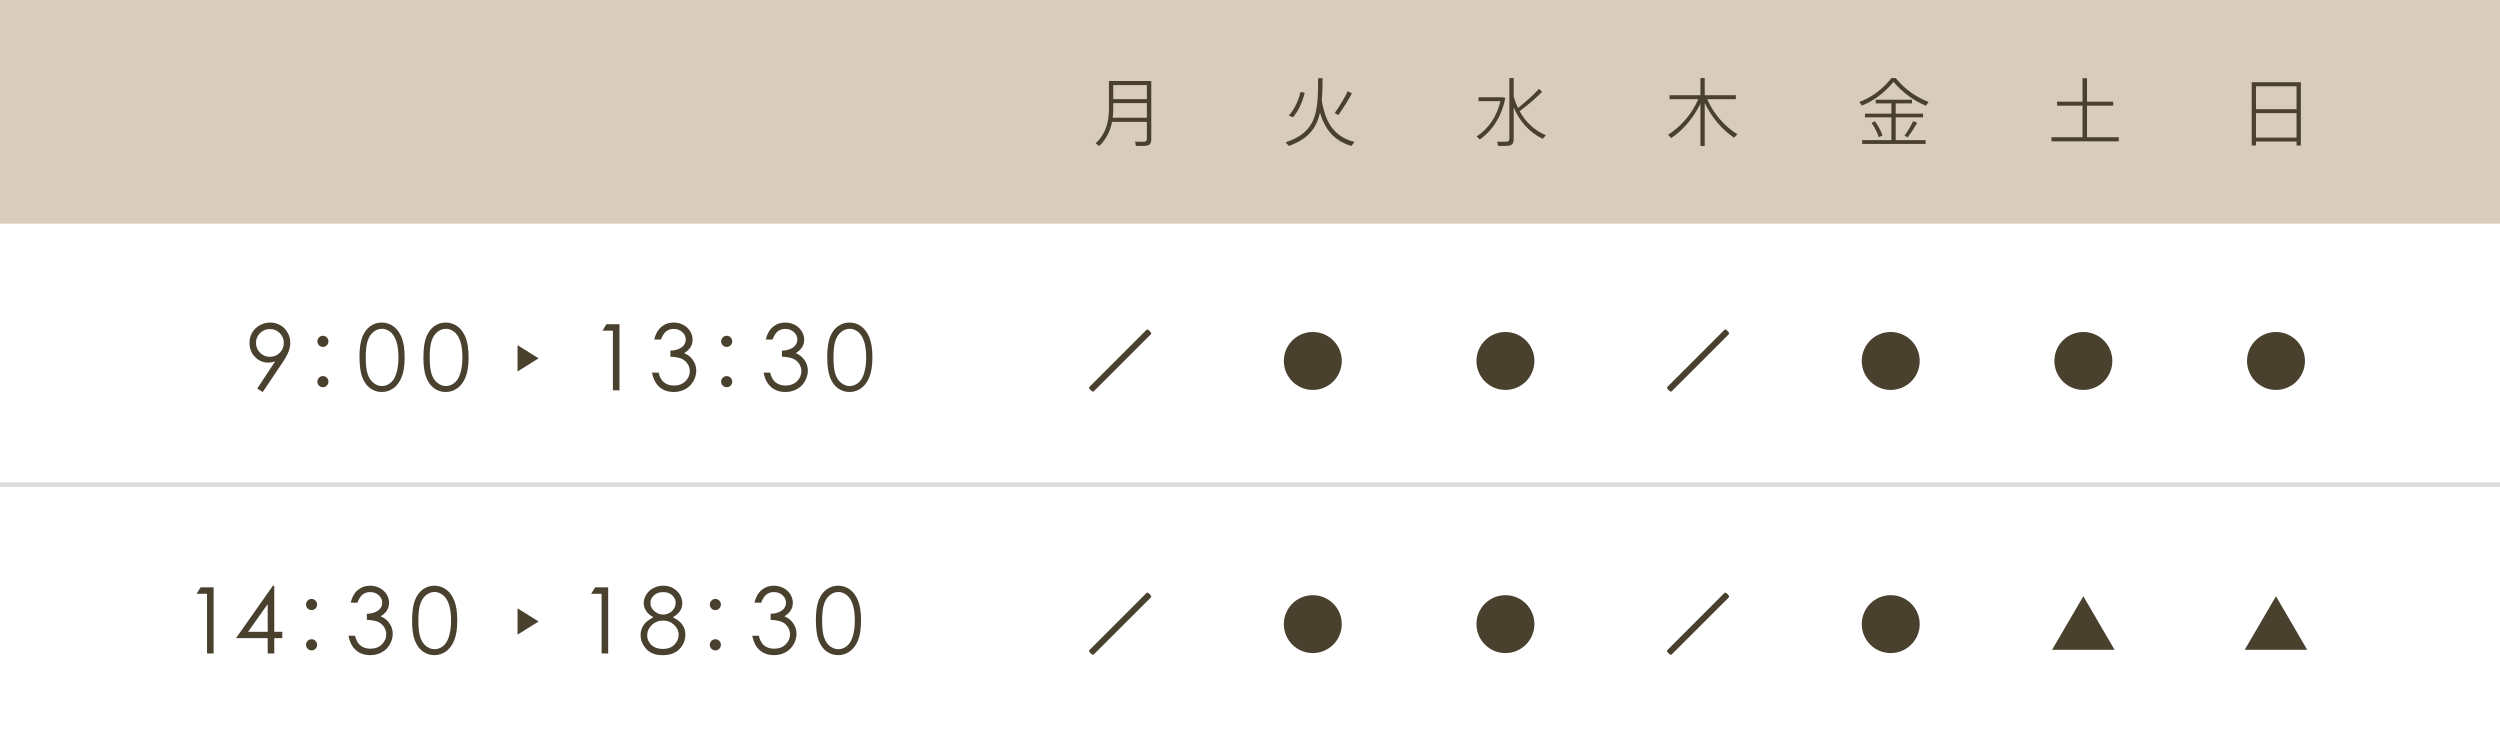 <?xml version="1.0" encoding="UTF-8"?><svg id="_レイヤー_2" xmlns="http://www.w3.org/2000/svg" viewBox="0 0 798.29 239.49"><defs><style>.cls-1{stroke:#49412e;stroke-linecap:round;stroke-linejoin:round;}.cls-1,.cls-2{fill:#49412e;}.cls-3{fill:#fff;}.cls-4{fill:#daccbc;}.cls-5{fill:#dddcdc;}</style></defs><g id="contents"><rect class="cls-3" width="798.29" height="239.49"/><rect class="cls-4" width="798.29" height="71.43"/><rect class="cls-5" y="154.06" width="798.29" height="1.4"/><g><path class="cls-2" d="M355.1,38.91c-.55,2.83-1.79,5.48-4.07,7.71l-1.19-.83c3.29-3.07,4.26-6.9,4.26-11.02v-8.9h13.52v18.57c0,1.21-.36,1.93-1.57,2.09-.64,.1-2.19,.1-3.36,.05-.09-.71-.17-1.05-.26-1.38,1.05,.07,2.45,.1,2.93,.05,.69-.05,.86-.4,.86-1v-5.33h-11.12Zm11.12-1.31v-4.67h-10.74v1.83c0,.95-.05,1.9-.17,2.83h10.9Zm0-5.95v-4.48h-10.74v4.48h10.74Z"/><path class="cls-2" d="M432.52,45.32l-1,1.29c-5.14-1.57-8.28-4.76-10.02-10.64-1.1,4.9-3.69,8.4-9.93,10.62-.9-.93-.98-1.05-1.07-1.14,10.12-3.31,10.38-9.85,10.4-20.47h1.43c-.02,2.62-.07,5-.26,7.16,1.29,7.81,4.5,11.62,10.45,13.19Zm-15.9-15.69c-.67,2.79-2.09,5.98-3.74,7.81l-1.38-.55c1.76-1.79,3.19-4.88,3.76-7.52l1.36,.26Zm15.07,.17c-1.02,1.93-2.64,4.59-4.36,6.95l-1.12-.67c1.67-2.38,3.29-5.09,4.12-6.95l1.36,.67Z"/><path class="cls-2" d="M479.36,31.06h.38l.95,.21c-1.14,5.78-4.09,10.47-8.19,13.26l-.98-.98c3.76-2.38,6.47-6.43,7.59-11.26h-7v-1.24h7.24Zm5.36,3.43c2.64-2.12,5.29-4.48,6.69-6.12l1.02,.95c-1.67,1.71-4.38,4.09-7.19,6.19,2,3.62,4.9,6.21,8.4,7.69l-1.02,1.12c-4.02-1.9-7.26-5.28-9.28-10.02v10.09c0,1.24-.33,1.98-1.59,2.14-.67,.1-2.21,.1-3.43,.05l-.21-1.36c1.02,.07,2.45,.07,2.93,.02,.76-.05,.93-.4,.93-1.05V24.92h1.38v5.93c.38,1.31,.83,2.52,1.38,3.64Z"/><path class="cls-2" d="M554.78,42.86l-1.05,1.12c-3.64-2.38-7.21-6.47-9.38-11.12v13.76h-1.38v-13.54c-2.17,4.59-5.71,8.64-9.33,11l-1.02-1.05c3.86-2.36,7.64-6.59,9.66-11.35h-9.16v-1.29h9.85v-5.47h1.38v5.47h9.93v1.29h-9.14c2.02,4.69,5.78,8.88,9.64,11.19Z"/><path class="cls-2" d="M594.52,33.72l-.81-1.17c3.59-1.29,7.24-3.81,10.24-7.62h1.38c3.09,3.81,6.83,6.21,10.5,7.62l-.86,1.21c-3.57-1.5-7.12-3.83-10.35-7.62-3.09,3.76-6.57,6.17-10.09,7.57Zm9.43,11.02v-7.28h-8.43v-1.17h8.43v-3.28h-5v-1.17h11.59v1.17h-5.21v3.28h8.74v1.17h-8.74v7.28h9.55v1.21h-20.26v-1.21h9.33Zm-5.26-6.02c1.17,1.62,1.95,3.17,2.43,4.57l-1.24,.48c-.41-1.38-1.17-2.93-2.26-4.55l1.07-.5Zm13.5,.48c-.71,1.31-1.83,3.07-3,4.67l-1.05-.52c1.12-1.59,2.19-3.43,2.76-4.67l1.29,.52Z"/><path class="cls-2" d="M664.99,43.82v-10.07h-8.14v-1.29h8.14v-7.47h1.43v7.47h8.36v1.29h-8.36v10.07h10.14v1.31h-21.5v-1.31h9.93Z"/><path class="cls-2" d="M720.37,45.2v1.26h-1.36V26.25h15.69v20.21h-1.38v-1.26h-12.95Zm12.95-17.66h-12.95v7.33h12.95v-7.33Zm0,16.4v-7.81h-12.95v7.81h12.95Z"/></g><g><path class="cls-1" d="M366.4,105.72l.69,.71-18.13,18.11-.69-.69,18.13-18.13Z"/><path class="cls-2" d="M419.17,124.51c-5.08,0-9.22-4.14-9.22-9.25s4.14-9.25,9.25-9.25,9.25,4.14,9.25,9.25-4.14,9.25-9.25,9.25h-.02Z"/><path class="cls-2" d="M480.68,124.51c-5.08,0-9.22-4.14-9.22-9.25s4.14-9.25,9.25-9.25,9.25,4.14,9.25,9.25-4.14,9.25-9.25,9.25h-.02Z"/><path class="cls-1" d="M550.94,105.72l.69,.71-18.13,18.11-.69-.69,18.13-18.13Z"/><path class="cls-2" d="M603.71,124.51c-5.08,0-9.22-4.14-9.22-9.25s4.14-9.25,9.25-9.25,9.25,4.14,9.25,9.25-4.14,9.25-9.25,9.25h-.02Z"/><path class="cls-2" d="M665.22,124.51c-5.08,0-9.22-4.14-9.22-9.25s4.14-9.25,9.25-9.25,9.25,4.14,9.25,9.25-4.14,9.25-9.25,9.25h-.02Z"/><path class="cls-2" d="M726.73,124.51c-5.08,0-9.22-4.14-9.22-9.25s4.14-9.25,9.25-9.25,9.25,4.14,9.25,9.25-4.14,9.25-9.25,9.25h-.02Z"/><path class="cls-1" d="M366.4,189.75l.69,.71-18.13,18.11-.69-.69,18.13-18.13Z"/><path class="cls-2" d="M419.17,208.54c-5.08,0-9.22-4.14-9.22-9.25s4.14-9.24,9.25-9.24,9.25,4.14,9.25,9.24-4.14,9.25-9.25,9.25h-.02Z"/><path class="cls-2" d="M480.68,208.54c-5.08,0-9.22-4.14-9.22-9.25s4.14-9.24,9.25-9.24,9.25,4.14,9.25,9.24-4.14,9.25-9.25,9.25h-.02Z"/><path class="cls-1" d="M550.94,189.75l.69,.71-18.13,18.11-.69-.69,18.13-18.13Z"/><path class="cls-2" d="M603.71,208.54c-5.08,0-9.22-4.14-9.22-9.25s4.14-9.24,9.25-9.24,9.25,4.14,9.25,9.24-4.14,9.25-9.25,9.25h-.02Z"/><path class="cls-2" d="M675.22,207.49h-19.96l9.98-17.1,9.98,17.1Z"/><path class="cls-2" d="M736.73,207.49h-19.96l9.98-17.1,9.98,17.1Z"/></g><polygon class="cls-2" points="171.98 114.42 165.26 110.22 165.26 118.62 171.98 114.42"/><g><path class="cls-2" d="M64.06,187.55h4.15v21.12h-2.1v-19.06h-3.32l1.26-2.07Z"/><path class="cls-2" d="M87.15,187.02h.43v14.73h2.56v2.01h-2.56v4.91h-2.1v-4.91h-10.11l11.78-16.74Zm-1.67,14.73v-8.87l-6.26,8.87h6.26Z"/><path class="cls-2" d="M99.49,191.25c.49,0,.91,.17,1.25,.52s.52,.77,.52,1.26-.17,.92-.52,1.26-.76,.52-1.25,.52-.9-.17-1.25-.52c-.35-.34-.52-.77-.52-1.26s.17-.91,.52-1.26c.34-.35,.76-.52,1.25-.52Zm0,12.87c.49,0,.91,.17,1.25,.52s.52,.77,.52,1.26-.17,.91-.52,1.26-.76,.52-1.25,.52-.9-.17-1.25-.52c-.35-.35-.52-.77-.52-1.26s.17-.92,.52-1.26c.34-.34,.76-.52,1.25-.52Z"/><path class="cls-2" d="M114.13,192.45h-2.15c.39-1.74,1.14-3.08,2.25-4.02,1.11-.94,2.42-1.41,3.94-1.41,1.1,0,2.13,.25,3.08,.75,.95,.5,1.69,1.18,2.21,2.03,.52,.85,.78,1.74,.78,2.67,0,1.82-.9,3.26-2.71,4.32,1.02,.41,1.85,1.01,2.5,1.81,.92,1.12,1.38,2.37,1.38,3.76,0,1.2-.32,2.34-.95,3.43-.63,1.09-1.49,1.93-2.58,2.52-1.09,.59-2.31,.89-3.66,.89-1.82,0-3.34-.52-4.55-1.57s-2.01-2.59-2.38-4.62h2.07c.36,1.37,.89,2.36,1.57,2.97,.87,.78,1.98,1.16,3.33,1.16,1.53,0,2.76-.46,3.69-1.38,.93-.92,1.39-2,1.39-3.23,0-.82-.23-1.59-.7-2.31-.46-.72-1.09-1.26-1.87-1.62-.78-.36-1.99-.59-3.63-.68v-1.94c.97,0,1.85-.17,2.64-.51,.79-.34,1.37-.77,1.73-1.3,.36-.53,.54-1.1,.54-1.72,0-.92-.37-1.71-1.1-2.38-.73-.67-1.66-1.01-2.78-1.01-.91,0-1.7,.26-2.36,.77-.66,.51-1.22,1.38-1.68,2.61Z"/><path class="cls-2" d="M131.59,198.12c0-2.79,.3-4.94,.9-6.46,.6-1.52,1.44-2.68,2.54-3.46,1.09-.78,2.31-1.18,3.66-1.18s2.61,.4,3.72,1.19c1.11,.79,1.99,1.97,2.63,3.55,.65,1.58,.97,3.7,.97,6.36s-.32,4.76-.96,6.33-1.51,2.75-2.64,3.55c-1.12,.8-2.36,1.2-3.73,1.2s-2.57-.39-3.65-1.16-1.93-1.93-2.54-3.47c-.61-1.54-.91-3.69-.91-6.46Zm2,.04c0,2.39,.21,4.19,.64,5.41,.43,1.22,1.05,2.15,1.89,2.78,.83,.63,1.71,.95,2.64,.95s1.81-.31,2.63-.93c.81-.62,1.43-1.54,1.85-2.78,.53-1.5,.79-3.31,.79-5.43s-.23-3.87-.7-5.22-1.12-2.35-1.95-2.97c-.83-.63-1.7-.94-2.62-.94s-1.82,.31-2.64,.94c-.82,.63-1.45,1.55-1.88,2.77-.43,1.22-.65,3.03-.65,5.43Z"/><path class="cls-2" d="M190.05,187.55h4.15v21.12h-2.1v-19.06h-3.32l1.26-2.07Z"/><path class="cls-2" d="M214.85,197.09c1.43,.71,2.45,1.52,3.07,2.43,.62,.91,.93,1.94,.93,3.1,0,1.63-.53,3.06-1.59,4.31-1.3,1.52-3.16,2.28-5.59,2.28s-4.11-.67-5.31-2c-1.21-1.34-1.81-2.81-1.81-4.42,0-1.18,.32-2.24,.95-3.18,.63-.94,1.69-1.78,3.16-2.52-1.03-.54-1.81-1.2-2.33-2-.52-.79-.78-1.65-.78-2.56s.28-1.82,.83-2.69,1.31-1.57,2.28-2.07c.97-.5,2.02-.75,3.15-.75s2.12,.25,3.06,.76c.94,.51,1.67,1.2,2.2,2.07,.53,.87,.8,1.79,.8,2.74s-.25,1.81-.75,2.56c-.5,.75-1.26,1.39-2.26,1.94Zm-3.05,1.06c-1.45,0-2.67,.47-3.66,1.42-.99,.94-1.48,2.04-1.48,3.3,0,.78,.21,1.51,.63,2.2,.42,.69,1.01,1.22,1.76,1.59,.75,.37,1.63,.56,2.62,.56,1.54,0,2.76-.45,3.67-1.36,.91-.91,1.36-1.97,1.36-3.19s-.48-2.22-1.44-3.14c-.96-.91-2.12-1.37-3.48-1.37Zm-.1-9.08c-1.16,0-2.12,.34-2.88,1.03s-1.14,1.5-1.14,2.45,.41,1.79,1.23,2.55c.82,.76,1.78,1.14,2.87,1.14,.7,0,1.36-.17,1.99-.52,.62-.34,1.11-.82,1.46-1.41,.35-.6,.53-1.2,.53-1.8,0-.85-.34-1.64-1.04-2.36-.69-.72-1.69-1.08-3.01-1.08Z"/><path class="cls-2" d="M228.42,191.25c.49,0,.91,.17,1.25,.52,.35,.34,.52,.77,.52,1.26s-.17,.92-.52,1.26c-.34,.34-.76,.52-1.25,.52s-.91-.17-1.25-.52c-.34-.34-.52-.77-.52-1.26s.17-.91,.52-1.26c.34-.35,.76-.52,1.25-.52Zm0,12.87c.49,0,.91,.17,1.25,.52,.35,.34,.52,.77,.52,1.26s-.17,.91-.52,1.26c-.34,.35-.76,.52-1.25,.52s-.91-.17-1.25-.52c-.34-.35-.52-.77-.52-1.26s.17-.92,.52-1.26c.34-.34,.76-.52,1.25-.52Z"/><path class="cls-2" d="M243.06,192.45h-2.15c.39-1.74,1.14-3.08,2.25-4.02,1.11-.94,2.42-1.41,3.94-1.41,1.1,0,2.13,.25,3.08,.75s1.69,1.18,2.21,2.03c.52,.85,.78,1.74,.78,2.67,0,1.82-.9,3.26-2.71,4.32,1.01,.41,1.85,1.01,2.5,1.81,.92,1.12,1.38,2.37,1.38,3.76,0,1.2-.32,2.34-.95,3.43-.63,1.09-1.49,1.93-2.58,2.52s-2.31,.89-3.66,.89c-1.82,0-3.34-.52-4.55-1.57-1.21-1.05-2.01-2.59-2.38-4.62h2.07c.36,1.37,.89,2.36,1.57,2.97,.87,.78,1.98,1.16,3.33,1.16,1.53,0,2.76-.46,3.69-1.38,.93-.92,1.39-2,1.39-3.23,0-.82-.23-1.59-.7-2.31s-1.09-1.26-1.87-1.62c-.78-.36-1.99-.59-3.63-.68v-1.94c.97,0,1.85-.17,2.64-.51,.79-.34,1.37-.77,1.73-1.3,.36-.53,.54-1.1,.54-1.72,0-.92-.37-1.71-1.1-2.38-.73-.67-1.66-1.01-2.78-1.01-.91,0-1.7,.26-2.36,.77-.66,.51-1.22,1.38-1.68,2.61Z"/><path class="cls-2" d="M260.52,198.12c0-2.79,.3-4.94,.9-6.46,.6-1.52,1.44-2.68,2.54-3.46,1.09-.78,2.31-1.18,3.66-1.18s2.61,.4,3.72,1.19c1.11,.79,1.99,1.97,2.64,3.55,.65,1.58,.97,3.7,.97,6.36s-.32,4.76-.96,6.33-1.52,2.75-2.64,3.55-2.36,1.2-3.73,1.2-2.57-.39-3.65-1.16-1.93-1.93-2.53-3.47c-.61-1.54-.91-3.69-.91-6.46Zm2,.04c0,2.39,.21,4.19,.64,5.41,.43,1.22,1.05,2.15,1.89,2.78,.83,.63,1.71,.95,2.64,.95s1.81-.31,2.63-.93c.81-.62,1.43-1.54,1.85-2.78,.53-1.5,.79-3.31,.79-5.43s-.23-3.87-.7-5.22c-.47-1.36-1.12-2.35-1.95-2.97-.83-.63-1.7-.94-2.62-.94s-1.82,.31-2.64,.94c-.82,.63-1.45,1.55-1.88,2.77s-.65,3.03-.65,5.43Z"/></g><polygon class="cls-2" points="171.98 198.45 165.26 194.25 165.26 202.65 171.98 198.45"/><g><path class="cls-2" d="M83.88,125.18l-1.74-1.12,5.71-8.65c-.77,.25-1.48,.38-2.16,.38-1.68,0-3.1-.61-4.27-1.82-1.17-1.21-1.75-2.7-1.75-4.47,0-1.22,.28-2.31,.85-3.29s1.37-1.76,2.41-2.34c1.04-.58,2.15-.88,3.34-.88s2.25,.28,3.24,.85c.99,.56,1.77,1.35,2.33,2.37,.57,1.02,.85,2.1,.85,3.25,0,.87-.17,1.78-.52,2.74-.35,.95-.97,2.1-1.87,3.44l-6.41,9.55Zm2.31-11.24c1.24,0,2.29-.43,3.15-1.3s1.29-1.91,1.29-3.14-.43-2.27-1.3-3.14c-.87-.87-1.92-1.3-3.15-1.3s-2.27,.43-3.14,1.3c-.87,.87-1.3,1.91-1.3,3.14s.43,2.27,1.3,3.14,1.92,1.3,3.14,1.3Z"/><path class="cls-2" d="M103.11,107.22c.49,0,.91,.17,1.25,.52s.52,.77,.52,1.26-.17,.92-.52,1.26-.76,.52-1.25,.52-.9-.17-1.25-.52c-.35-.34-.52-.77-.52-1.26s.17-.91,.52-1.26c.34-.35,.76-.52,1.25-.52Zm0,12.87c.49,0,.91,.17,1.25,.52s.52,.77,.52,1.26-.17,.91-.52,1.26c-.34,.35-.76,.52-1.25,.52s-.9-.17-1.25-.52c-.35-.35-.52-.77-.52-1.26s.17-.92,.52-1.26c.34-.34,.76-.52,1.25-.52Z"/><path class="cls-2" d="M114.79,114.09c0-2.79,.3-4.94,.9-6.46s1.44-2.68,2.53-3.46c1.09-.79,2.31-1.18,3.66-1.18s2.61,.4,3.72,1.19c1.11,.79,1.99,1.97,2.64,3.55,.65,1.58,.97,3.7,.97,6.36s-.32,4.76-.96,6.33c-.64,1.57-1.51,2.76-2.63,3.55-1.12,.8-2.37,1.2-3.73,1.2s-2.57-.39-3.65-1.16-1.93-1.93-2.53-3.47c-.61-1.54-.91-3.69-.91-6.46Zm2,.04c0,2.39,.21,4.19,.64,5.41s1.06,2.15,1.89,2.78,1.71,.95,2.64,.95,1.81-.31,2.63-.93,1.43-1.54,1.85-2.78c.53-1.5,.79-3.31,.79-5.43s-.24-3.87-.7-5.22c-.47-1.36-1.12-2.35-1.95-2.98s-1.7-.94-2.62-.94-1.82,.31-2.64,.94-1.45,1.55-1.88,2.77c-.43,1.22-.65,3.03-.65,5.43Z"/><path class="cls-2" d="M135.21,114.09c0-2.79,.3-4.94,.9-6.46,.6-1.52,1.44-2.68,2.54-3.46,1.09-.79,2.31-1.18,3.66-1.18s2.61,.4,3.72,1.19c1.11,.79,1.99,1.97,2.63,3.55s.97,3.7,.97,6.36-.32,4.76-.96,6.33c-.64,1.57-1.51,2.76-2.64,3.55-1.12,.8-2.36,1.2-3.73,1.2s-2.57-.39-3.65-1.16-1.93-1.93-2.54-3.47c-.61-1.54-.91-3.69-.91-6.46Zm2,.04c0,2.39,.21,4.19,.64,5.41,.43,1.22,1.05,2.15,1.89,2.78s1.71,.95,2.64,.95,1.81-.31,2.63-.93c.81-.62,1.43-1.54,1.85-2.78,.53-1.5,.79-3.31,.79-5.43s-.23-3.87-.7-5.22c-.47-1.36-1.12-2.35-1.95-2.98s-1.7-.94-2.62-.94-1.82,.31-2.64,.94-1.45,1.55-1.88,2.77c-.43,1.22-.65,3.03-.65,5.43Z"/><path class="cls-2" d="M193.66,103.52h4.15v21.12h-2.1v-19.06h-3.32l1.26-2.07Z"/><path class="cls-2" d="M211.06,108.42h-2.15c.39-1.74,1.14-3.08,2.25-4.02,1.11-.94,2.42-1.41,3.93-1.41,1.1,0,2.13,.25,3.08,.75,.95,.5,1.69,1.18,2.21,2.03,.52,.85,.78,1.74,.78,2.67,0,1.82-.91,3.26-2.71,4.32,1.01,.41,1.85,1.02,2.5,1.81,.92,1.12,1.38,2.37,1.38,3.76,0,1.2-.32,2.34-.95,3.43s-1.49,1.93-2.58,2.52c-1.09,.59-2.31,.89-3.66,.89-1.82,0-3.34-.52-4.55-1.57-1.22-1.05-2.01-2.59-2.38-4.62h2.07c.36,1.37,.88,2.36,1.57,2.97,.87,.78,1.98,1.16,3.33,1.16,1.53,0,2.76-.46,3.69-1.38,.93-.92,1.39-2,1.39-3.23,0-.82-.23-1.59-.7-2.31-.46-.72-1.09-1.26-1.87-1.62s-1.99-.59-3.63-.68v-1.94c.97,0,1.85-.17,2.64-.51s1.37-.77,1.73-1.3c.36-.53,.54-1.1,.54-1.72,0-.92-.37-1.71-1.1-2.38s-1.66-1.01-2.78-1.01c-.91,0-1.69,.26-2.36,.77-.66,.51-1.22,1.38-1.68,2.61Z"/><path class="cls-2" d="M232.04,107.22c.49,0,.91,.17,1.25,.52,.35,.34,.52,.77,.52,1.26s-.17,.92-.52,1.26c-.34,.34-.76,.52-1.25,.52s-.91-.17-1.25-.52c-.34-.34-.52-.77-.52-1.26s.17-.91,.52-1.26c.34-.35,.76-.52,1.25-.52Zm0,12.87c.49,0,.91,.17,1.25,.52,.35,.34,.52,.77,.52,1.26s-.17,.91-.52,1.26c-.34,.35-.76,.52-1.25,.52s-.91-.17-1.25-.52c-.34-.35-.52-.77-.52-1.26s.17-.92,.52-1.26c.34-.34,.76-.52,1.25-.52Z"/><path class="cls-2" d="M246.68,108.42h-2.15c.39-1.74,1.14-3.08,2.25-4.02,1.11-.94,2.42-1.41,3.94-1.41,1.1,0,2.13,.25,3.08,.75,.95,.5,1.69,1.18,2.21,2.03,.52,.85,.78,1.74,.78,2.67,0,1.82-.9,3.26-2.71,4.32,1.01,.41,1.85,1.02,2.5,1.81,.92,1.12,1.38,2.37,1.38,3.76,0,1.2-.32,2.34-.95,3.43s-1.49,1.93-2.58,2.52c-1.09,.59-2.31,.89-3.66,.89-1.82,0-3.34-.52-4.55-1.57-1.21-1.05-2.01-2.59-2.38-4.62h2.07c.36,1.37,.89,2.36,1.57,2.97,.87,.78,1.98,1.16,3.33,1.16,1.53,0,2.76-.46,3.69-1.38,.93-.92,1.39-2,1.39-3.23,0-.82-.23-1.59-.7-2.31-.46-.72-1.09-1.26-1.87-1.62s-1.99-.59-3.63-.68v-1.94c.97,0,1.85-.17,2.64-.51,.79-.34,1.37-.77,1.73-1.3,.36-.53,.54-1.1,.54-1.72,0-.92-.37-1.71-1.1-2.38s-1.66-1.01-2.78-1.01c-.91,0-1.7,.26-2.36,.77s-1.22,1.38-1.68,2.61Z"/><path class="cls-2" d="M264.14,114.09c0-2.79,.3-4.94,.9-6.46,.6-1.52,1.44-2.68,2.54-3.46s2.31-1.18,3.66-1.18,2.61,.4,3.72,1.19c1.11,.79,1.99,1.97,2.64,3.55,.65,1.58,.97,3.7,.97,6.36s-.32,4.76-.96,6.33c-.64,1.57-1.52,2.76-2.64,3.55-1.12,.8-2.36,1.2-3.73,1.2s-2.57-.39-3.65-1.16-1.93-1.93-2.53-3.47-.91-3.69-.91-6.46Zm2,.04c0,2.39,.21,4.19,.64,5.41s1.05,2.15,1.89,2.78c.83,.63,1.71,.95,2.64,.95s1.81-.31,2.63-.93c.81-.62,1.43-1.54,1.85-2.78,.53-1.5,.79-3.31,.79-5.43s-.23-3.87-.7-5.22c-.47-1.36-1.12-2.35-1.95-2.98s-1.7-.94-2.62-.94-1.82,.31-2.64,.94c-.82,.63-1.45,1.55-1.88,2.77-.43,1.22-.65,3.03-.65,5.43Z"/></g></g></svg>